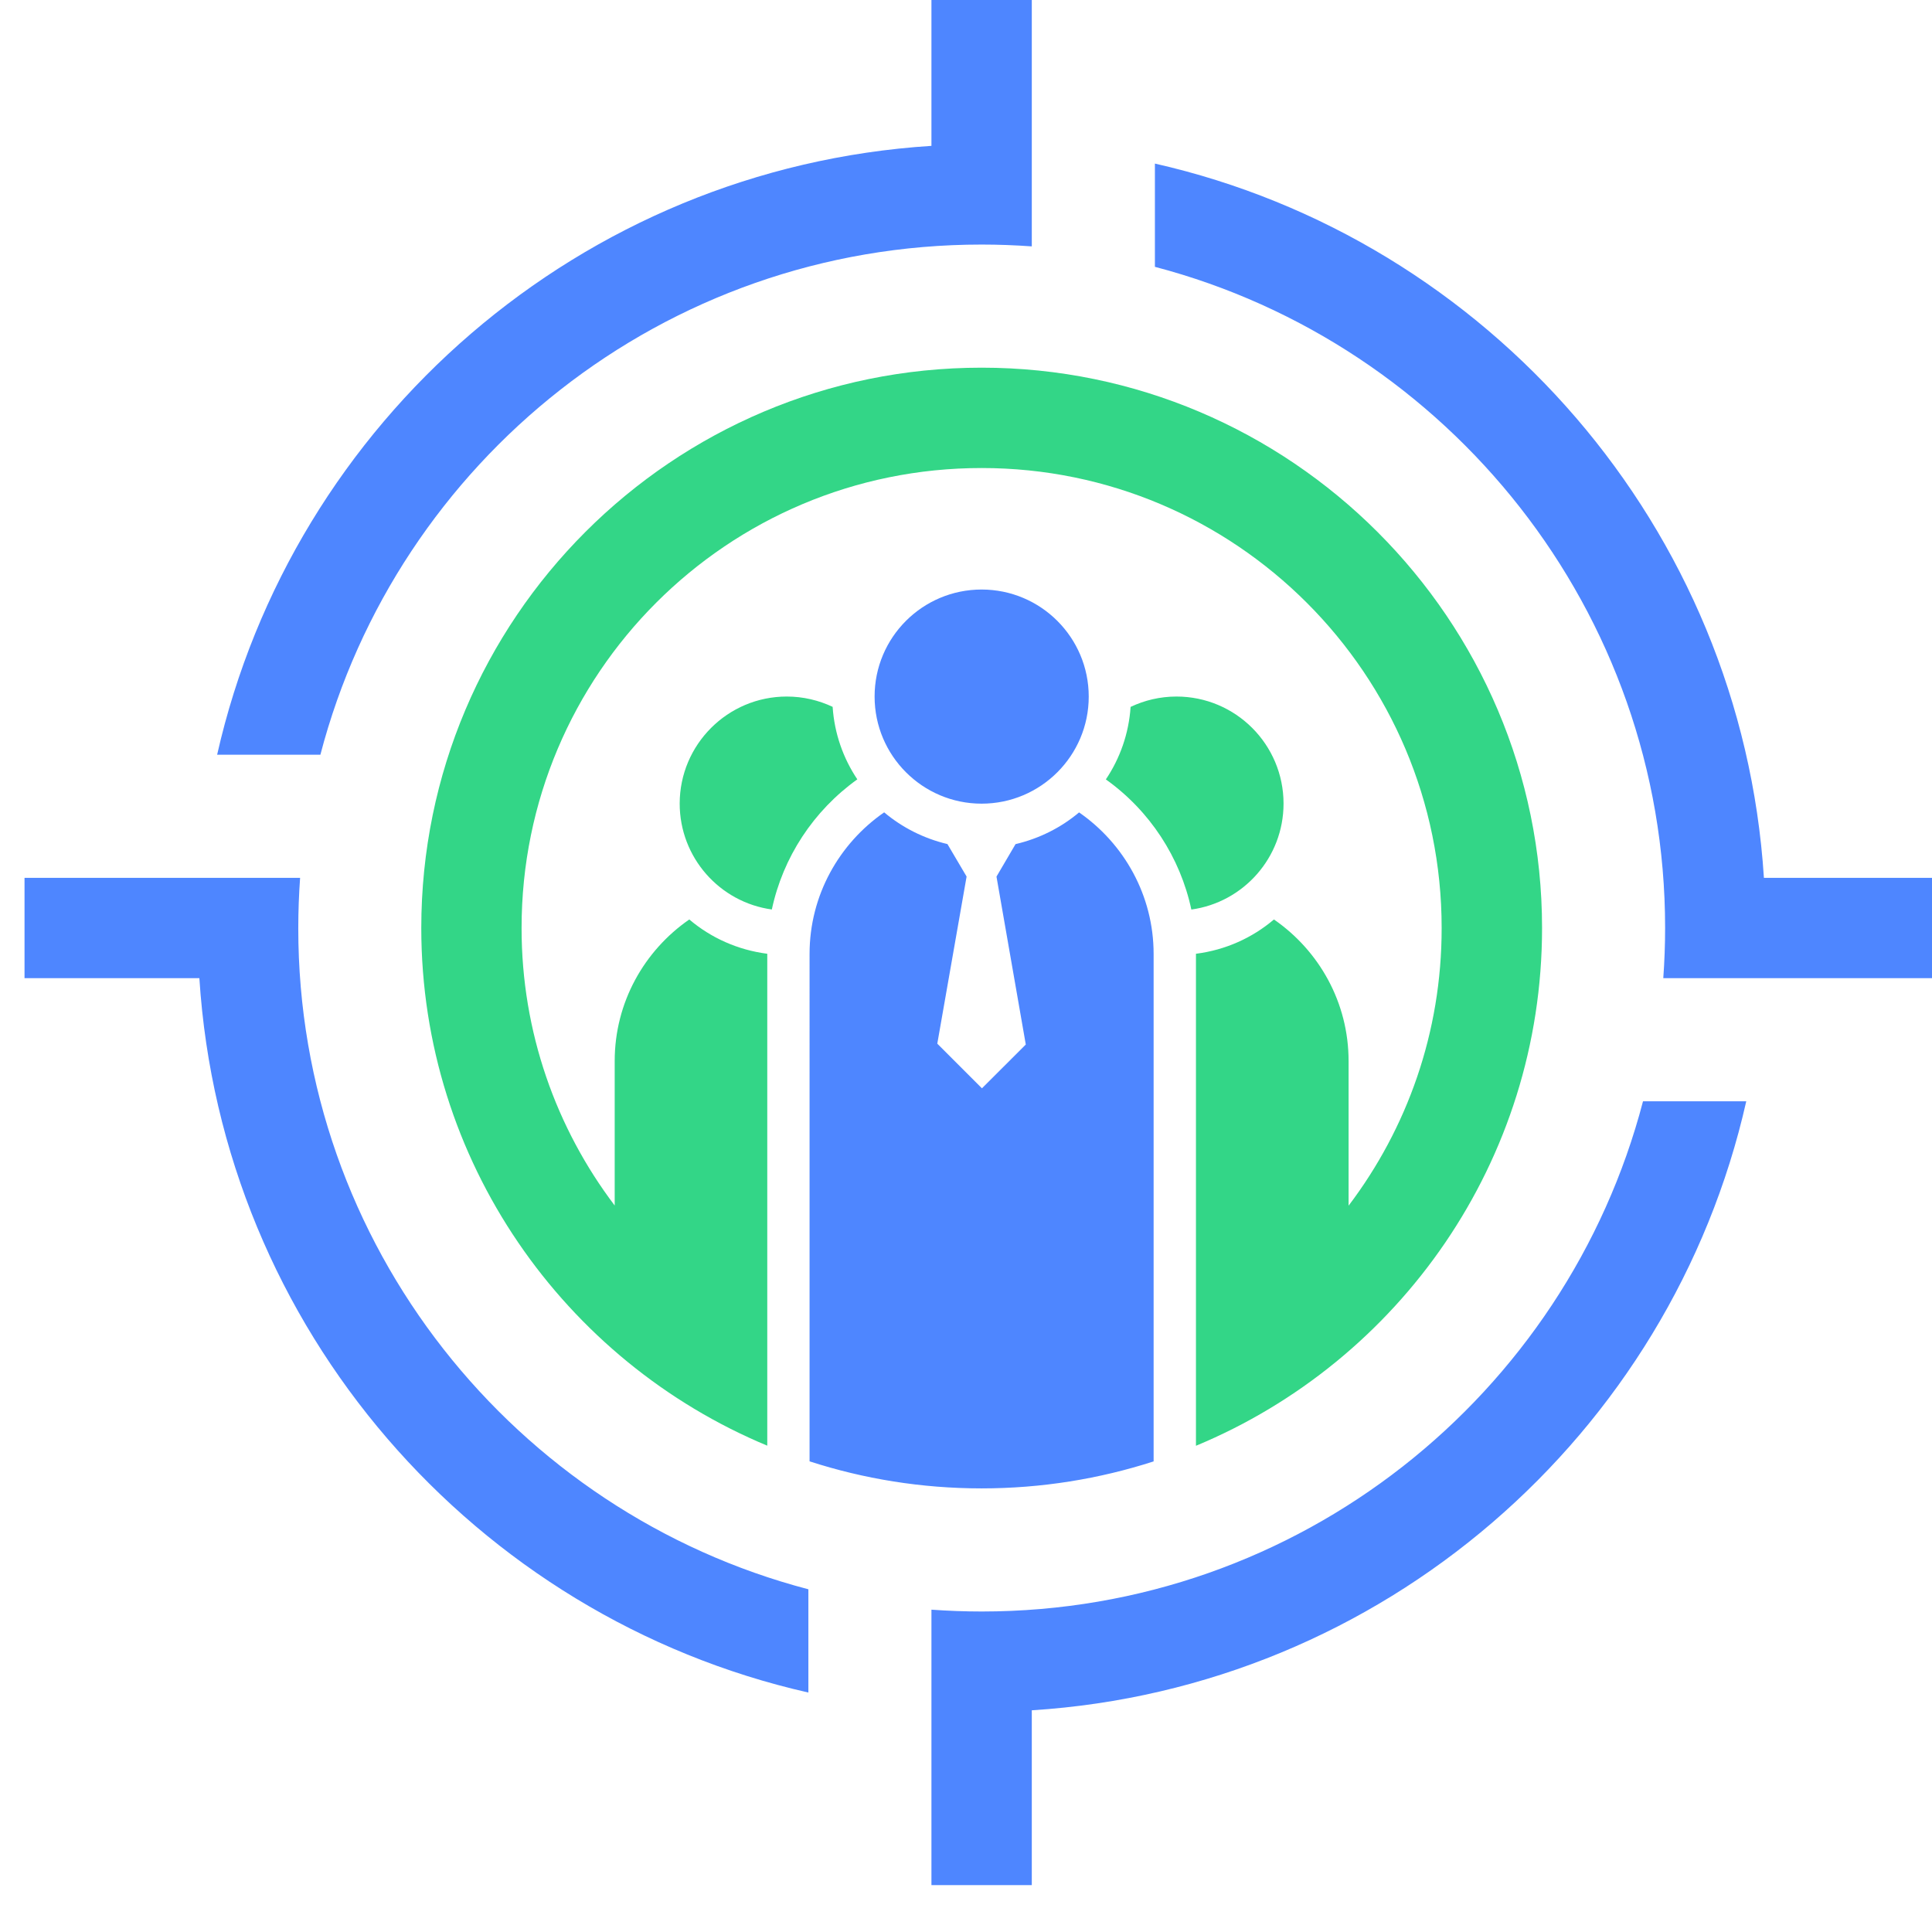 <?xml version="1.0" encoding="utf-8"?>
<!-- Generator: Adobe Illustrator 16.0.0, SVG Export Plug-In . SVG Version: 6.00 Build 0)  -->
<!DOCTYPE svg PUBLIC "-//W3C//DTD SVG 1.1//EN" "http://www.w3.org/Graphics/SVG/1.1/DTD/svg11.dtd">
<svg version="1.1" id="Calque_1" xmlns="http://www.w3.org/2000/svg" xmlns:xlink="http://www.w3.org/1999/xlink" x="0px" y="0px"
	 width="36px" height="36px" viewBox="0 0 36 36" enable-background="new 0 0 36 36" xml:space="preserve">
<path fill="#33D687" d="M14.66,12.979c0.306,0,0.595,0.07,0.855,0.192c0.033,0.498,0.198,0.96,0.46,1.351
	c-0.82,0.587-1.386,1.455-1.593,2.425c-0.972-0.134-1.717-0.968-1.717-1.974C12.666,13.873,13.56,12.979,14.66,12.979
	 M21.922,12.979c1.101,0,1.995,0.893,1.995,1.995c0,1.005-0.746,1.84-1.718,1.974c-0.207-0.97-0.772-1.839-1.593-2.425
	c0.263-0.391,0.428-0.854,0.461-1.351C21.327,13.049,21.616,12.979,21.922,12.979z M18.291,6.851
	c5.752,0,10.443,4.688,10.443,10.441c0,4.347-2.665,8.076-6.449,9.648v-0.817v-1.244v-7.107c0.551-0.07,1.051-0.297,1.453-0.639
	c0.84,0.58,1.391,1.545,1.391,2.638v2.695c1.09-1.439,1.736-3.229,1.734-5.174c0.002-4.729-3.843-8.573-8.572-8.571
	c-4.738-0.001-8.573,3.834-8.572,8.571c-0.001,1.941,0.646,3.733,1.735,5.171v-2.692c0-1.093,0.551-2.058,1.39-2.638
	c0.403,0.342,0.902,0.568,1.453,0.639v7.105v1.241v0.82c-3.78-1.573-6.447-5.306-6.447-9.646C7.85,11.529,12.528,6.851,18.291,6.851
	z"/>
<path fill-rule="evenodd" clip-rule="evenodd" fill="#4E86FF" d="M15.085,27.23c1.01,0.327,2.087,0.504,3.205,0.504
	s2.196-0.177,3.206-0.503c0-3.151,0-6.303,0-9.456c0-1.09-0.552-2.057-1.389-2.637c-0.336,0.283-0.74,0.487-1.184,0.591
	l-0.355,0.605l0.546,3.129l-0.817,0.816l-0.832-0.832l0.546-3.114l-0.357-0.605c-0.441-0.104-0.843-0.309-1.179-0.591
	c-0.838,0.58-1.39,1.546-1.39,2.637C15.085,20.927,15.085,24.078,15.085,27.23 M36.125,18.227c-1.71,0-3.421,0-5.132,0
	c0.022-0.308,0.034-0.62,0.034-0.935c0.002-5.905-4.043-10.886-9.507-12.32V3.048c6.208,1.407,10.931,6.784,11.348,13.309h3.257
	V18.227z M17.356,35.126c0-1.709,0-3.421,0-5.132c0.31,0.022,0.623,0.034,0.938,0.034c5.918,0,10.892-4.036,12.321-9.507h1.924
	c-1.403,6.217-6.779,10.935-13.313,11.348v3.257H17.356z M0.457,16.357c1.712,0,3.423,0,5.135,0
	c-0.022,0.31-0.034,0.622-0.034,0.938c-0.003,5.907,4.04,10.889,9.505,12.319v1.924C8.851,30.132,4.131,24.755,3.715,18.227H0.457
	V16.357z M19.226-0.542c0,1.711,0,3.422,0,5.133c-0.309-0.022-0.62-0.034-0.933-0.034C12.373,4.556,7.399,8.592,5.97,14.063H4.046
	C5.451,7.85,10.822,3.133,17.356,2.718v-3.26H19.226z M18.291,10.985c1.101,0,1.996,0.893,1.996,1.995
	c0,1.101-0.895,1.995-1.996,1.995c-1.101,0-1.994-0.895-1.994-1.995C16.296,11.878,17.19,10.985,18.291,10.985z"/>
</svg>
